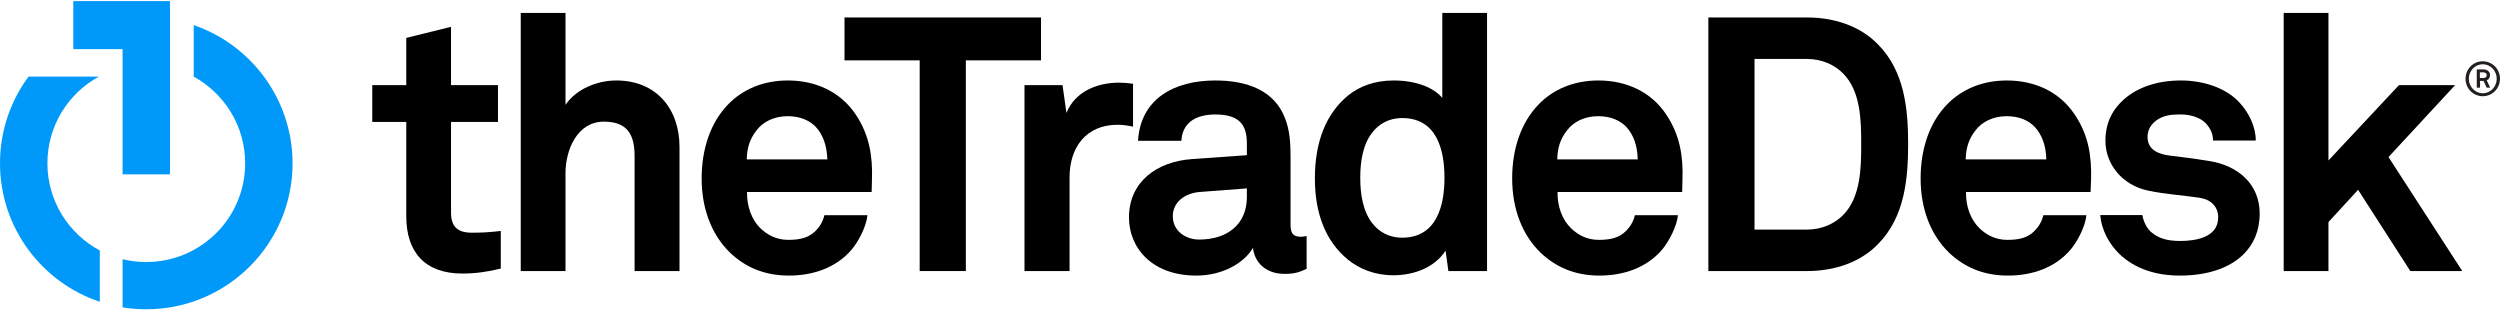 <svg version="1.2" xmlns="http://www.w3.org/2000/svg" viewBox="0 0 1603 199" width="1603" height="199">
	<title>ttd-logo-svg</title>
	<style>
		.s0 { fill: #000000 } 
		.s1 { fill: #0099fa } 
		.s2 { fill: #231f20 } 
	</style>
	<g id="Layer">
		<g id="Layer">
			<g id="Layer">
				<path id="Layer" class="s0" d="m296.5 175.4c-24.1 0-36-13.8-36-36.7v-60.5h-21.8v-23.6h21.8v-30.3l28.7-7.1v37.4h30.1v23.6h-30.1v58c0 9.1 4.1 13 13.3 13 6 0 10.8-0.2 18.6-1.1v24.1c-8 2-16.1 3.2-24.6 3.2z"/>
				<path id="Layer" class="s0" d="m406.9 173.8v-73.6c0-13.8-4.5-22.2-19.7-22.2-17.2 0-24.6 18.3-24.6 33v62.8h-28.7v-165.5h28.7v58.9c6.9-10.1 20.2-15.6 32.6-15.6 25.5 0 40.5 18.1 40.5 42.6v79.6z"/>
				<path id="Layer" fill-rule="evenodd" class="s0" d="m558.9 123.1h-79.9c-0.2 9.2 3 17.9 8.7 23.4 4.2 3.9 9.9 7.3 17.7 7.3 8.3 0 13.3-1.6 17.5-5.7 2.5-2.5 4.6-5.7 5.7-10.1h27.6c-0.7 7.1-5.5 16.5-10.1 22-10.1 11.9-25.1 16.7-40.2 16.7-16.3 0-28.3-5.7-37.7-14.6-11.9-11.5-18.3-28.2-18.3-47.7 0-19 5.7-36 17.2-47.7 8.9-9.1 21.8-15.1 38.1-15.1 17.7 0 33.7 7.1 43.6 22 8.7 13.1 10.8 26.6 10.3 41.5 0 0-0.2 5.5-0.2 8zm-35.8-41.7c-3.9-4.1-9.9-6.9-18.1-6.9-8.8 0-15.9 3.7-20 9.2-4.1 5.3-6 10.8-6.2 18.5h51.7c-0.3-8.9-2.8-15.8-7.4-20.8z"/>
			</g>
			<path id="Layer" class="s0" d="m619.3 38.7v135.1h-29.6v-135.1h-48.2v-27.5h126v27.5z"/>
			<g id="Layer">
				<path id="Layer" class="s0" d="m716.6 80c-20.2 0-30.8 14.5-30.8 33.7v60.1h-28.9v-119.2h24.4l2.5 17.8c5.5-13.7 19.7-19.4 33.7-19.4q4.5 0 9 0.7v27.5c-3.2-0.7-6.7-1.2-9.9-1.2z"/>
				<path id="Layer" fill-rule="evenodd" class="s0" d="m823.6 175.6c-12.4 0-19.3-7.8-20.2-16.7-5.5 9.6-19.3 17.8-36.3 17.8-28.5 0-43.2-17.8-43.2-37.3 0-22.7 17.7-35.8 40.4-37.4l35.2-2.5v-7.3c0-11.3-3.9-18.8-20.2-18.8-13.4 0-21.2 5.9-21.8 16.9h-27.8c1.6-26.8 22.9-38.7 49.6-38.7 20.4 0 37.9 6.4 44.7 24.3 3 7.6 3.5 16 3.5 24.1v44.2c0 5.5 1.8 7.6 6.6 7.6 1.9 0 3.7-0.5 3.7-0.5v21.1c-4.8 2.1-7.3 3.2-14.2 3.2zm-24.1-54.8l-30.3 2.3c-8.8 0.7-17.2 6-17.2 15.6 0 9.2 8 14.9 16.9 14.9 17.9 0 30.6-9.6 30.6-27.3z"/>
				<path id="Layer" fill-rule="evenodd" class="s0" d="m928.7 173.8l-1.8-13.1c-7.1 11-20.5 15.8-33.5 15.8-12 0-21.8-4.1-29.2-10.1-14.2-11.7-21.1-29.5-21.1-52 0-23.4 7.1-41.5 21.3-53.2 7.4-5.9 17-9.6 29.2-9.6 15.1 0 26.2 5 31.2 11.2v-54.5h28.7v165.5zm-29.6-98.1c-9 0-15.2 4.1-19.3 9.4-6 7.8-7.6 18.5-7.6 28.9 0 10.3 1.6 21.2 7.6 29 4.1 5.3 10.3 9.4 19.3 9.4 22.5 0 27.1-21.3 27.1-38.4 0-17.3-4.6-38.3-27.1-38.3z"/>
				<path id="Layer" fill-rule="evenodd" class="s0" d="m1078.6 123.1h-79.9c-0.2 9.2 3 17.9 8.8 23.4 4.1 3.9 9.8 7.3 17.6 7.3 8.3 0 13.3-1.6 17.5-5.7 2.5-2.5 4.6-5.7 5.7-10.1h27.6c-0.7 7.1-5.6 16.5-10.1 22-10.1 11.9-25.1 16.7-40.2 16.7-16.3 0-28.2-5.7-37.7-14.6-11.9-11.5-18.3-28.2-18.3-47.7 0-19 5.7-36 17.2-47.7 8.9-9.1 21.8-15.1 38.1-15.1 17.7 0 33.8 7.1 43.6 22 8.7 13.1 10.8 26.6 10.3 41.5 0 0-0.2 5.5-0.2 8zm-35.8-41.7c-3.9-4.1-9.9-6.9-18.1-6.9-8.8 0-15.9 3.7-20 9.2-4.1 5.3-6 10.8-6.2 18.5h51.6c-0.2-8.9-2.7-15.8-7.3-20.8z"/>
				<path id="Layer" fill-rule="evenodd" class="s0" d="m1204.4 156.3c-10.8 11.3-27.1 17.5-45.7 17.5h-63.3v-162.6h63.3c18.6 0 34.9 6.2 45.7 17.5 16.8 17.2 19.1 41.2 19.1 63.7 0 22.5-2.3 46.7-19.1 63.9zm-22.7-109.3c-5.5-5.5-13.6-9.2-23-9.2h-33.7v109.4h33.7c9.4 0 17.5-3.7 23-9.2 11.5-11.5 11.7-30.7 11.7-45.6 0-14.9-0.2-33.9-11.7-45.4z"/>
				<path id="Layer" fill-rule="evenodd" class="s0" d="m1340.5 123.1h-79.9c-0.2 9.2 3 17.9 8.8 23.4 4.1 3.9 9.8 7.3 17.7 7.3 8.2 0 13.3-1.6 17.4-5.7 2.5-2.5 4.6-5.7 5.7-10.1h27.6c-0.7 7.1-5.5 16.5-10.1 22-10.1 11.9-25 16.7-40.2 16.7-16.3 0-28.2-5.7-37.7-14.6-11.9-11.5-18.3-28.2-18.3-47.7 0-19 5.7-36 17.2-47.7 9-9.1 21.8-15.1 38.1-15.1 17.7 0 33.8 7.1 43.6 22 8.8 13.1 10.8 26.6 10.4 41.5 0 0-0.3 5.5-0.3 8zm-35.8-41.7c-3.9-4.1-9.8-6.9-18.1-6.9-8.7 0-15.9 3.7-20 9.2-4.1 5.3-6 10.8-6.2 18.5h51.7c-0.2-8.9-2.8-15.8-7.4-20.8z"/>
			</g>
			<path id="Layer" class="s0" d="m1493 8.3v94.6l45.2-48.3h36l-42.7 46.1 47.3 73.1h-33.3l-33.5-52.1-19 20.7v31.4h-28.7v-165.5z"/>
			<g id="Layer">
				<path id="Layer" class="s0" d="m1448.9 136.9c0 11.4-4.1 19.9-10.3 26.1-9.7 9.6-24.6 13.7-40.9 13.7-15.2 0-28.7-4.3-38.6-13.7-6.3-6.1-11.6-15-12.4-25.1h27c0.7 4.4 3 8.9 6.1 11.3 4.6 3.7 9.9 5.3 18.1 5.3 9.7 0 24.4-2.1 24.4-15.1 0-6.9-4.6-11.5-12-12.6-10.5-1.6-22.5-2.3-33-4.6-16.3-3.4-27.3-16.7-27.3-31.9 0-12.1 5-20.6 12.1-26.8 8.7-7.6 21.4-11.9 36.3-11.9 14.2 0 28.7 4.6 37.4 14 6.4 6.8 10.6 15.8 10.6 24.5h-27.4c0-4.6-2-8.2-4.8-11.2-3.4-3.5-9.6-5.5-15.6-5.5-4.1 0-8 0-12.4 1.8-5 2.1-9.2 6.4-9.2 12.6 0 8.5 7.4 11 13.8 11.9 10.8 1.4 13.8 1.6 25.5 3.5 18.8 2.9 32.6 14.9 32.6 33.7z"/>
			</g>
			<path id="Layer" class="s1" d="m109 0.7v30.3 80.8h-30.4v-80.3h-31.6v-30.8z"/>
			<g id="Layer">
				<path id="Layer" class="s1" d="m64 160.6v32.9c-37.2-12.4-64-47.5-64-88.8 0-20.8 6.8-40 18.3-55.6h45.1c-19.7 10.8-33 31.6-33 55.6 0 24.2 13.6 45.2 33.6 55.9z"/>
				<path id="Layer" class="s1" d="m187.6 104.7c0 51.7-42 93.6-93.8 93.6-5.2 0-10.2-0.4-15.2-1.2v-30.9c4.9 1.2 10 1.8 15.2 1.8 35 0 63.4-28.3 63.4-63.3 0-24-13.4-44.8-33-55.6v-33c36.8 12.6 63.3 47.5 63.4 88.6z"/>
			</g>
		</g>
		<g id="Layer">
			<path id="Layer" fill-rule="evenodd" class="s2" d="m1591.9 61.7c-6.1 0-11-5-11-11.2 0-6.2 4.9-11.2 11-11.2 6.2 0 11.1 5 11.1 11.2 0 6.2-4.9 11.2-11.1 11.2zm9-11.2c0-5.1-4-9.3-8.9-9.3-5 0-9 4.2-9 9.3 0 5.1 4 9.3 9 9.3 4.9 0 8.9-4.2 8.9-9.3zm-6.5 5.7l-1.9-4.3h-2.3v4.3h-2.1v-11.7h4.3c2.3 0 4.2 1.3 4.2 3.6 0 1.6-0.7 2.8-2.1 3.4l2.2 4.7c0 0-2.3 0-2.3 0zm-2-9.8h-2.3v3.6h2.3c1.3 0 2.1-0.6 2.1-1.9 0-1.1-1-1.7-2.1-1.7z"/>
		</g>
	</g>
</svg>